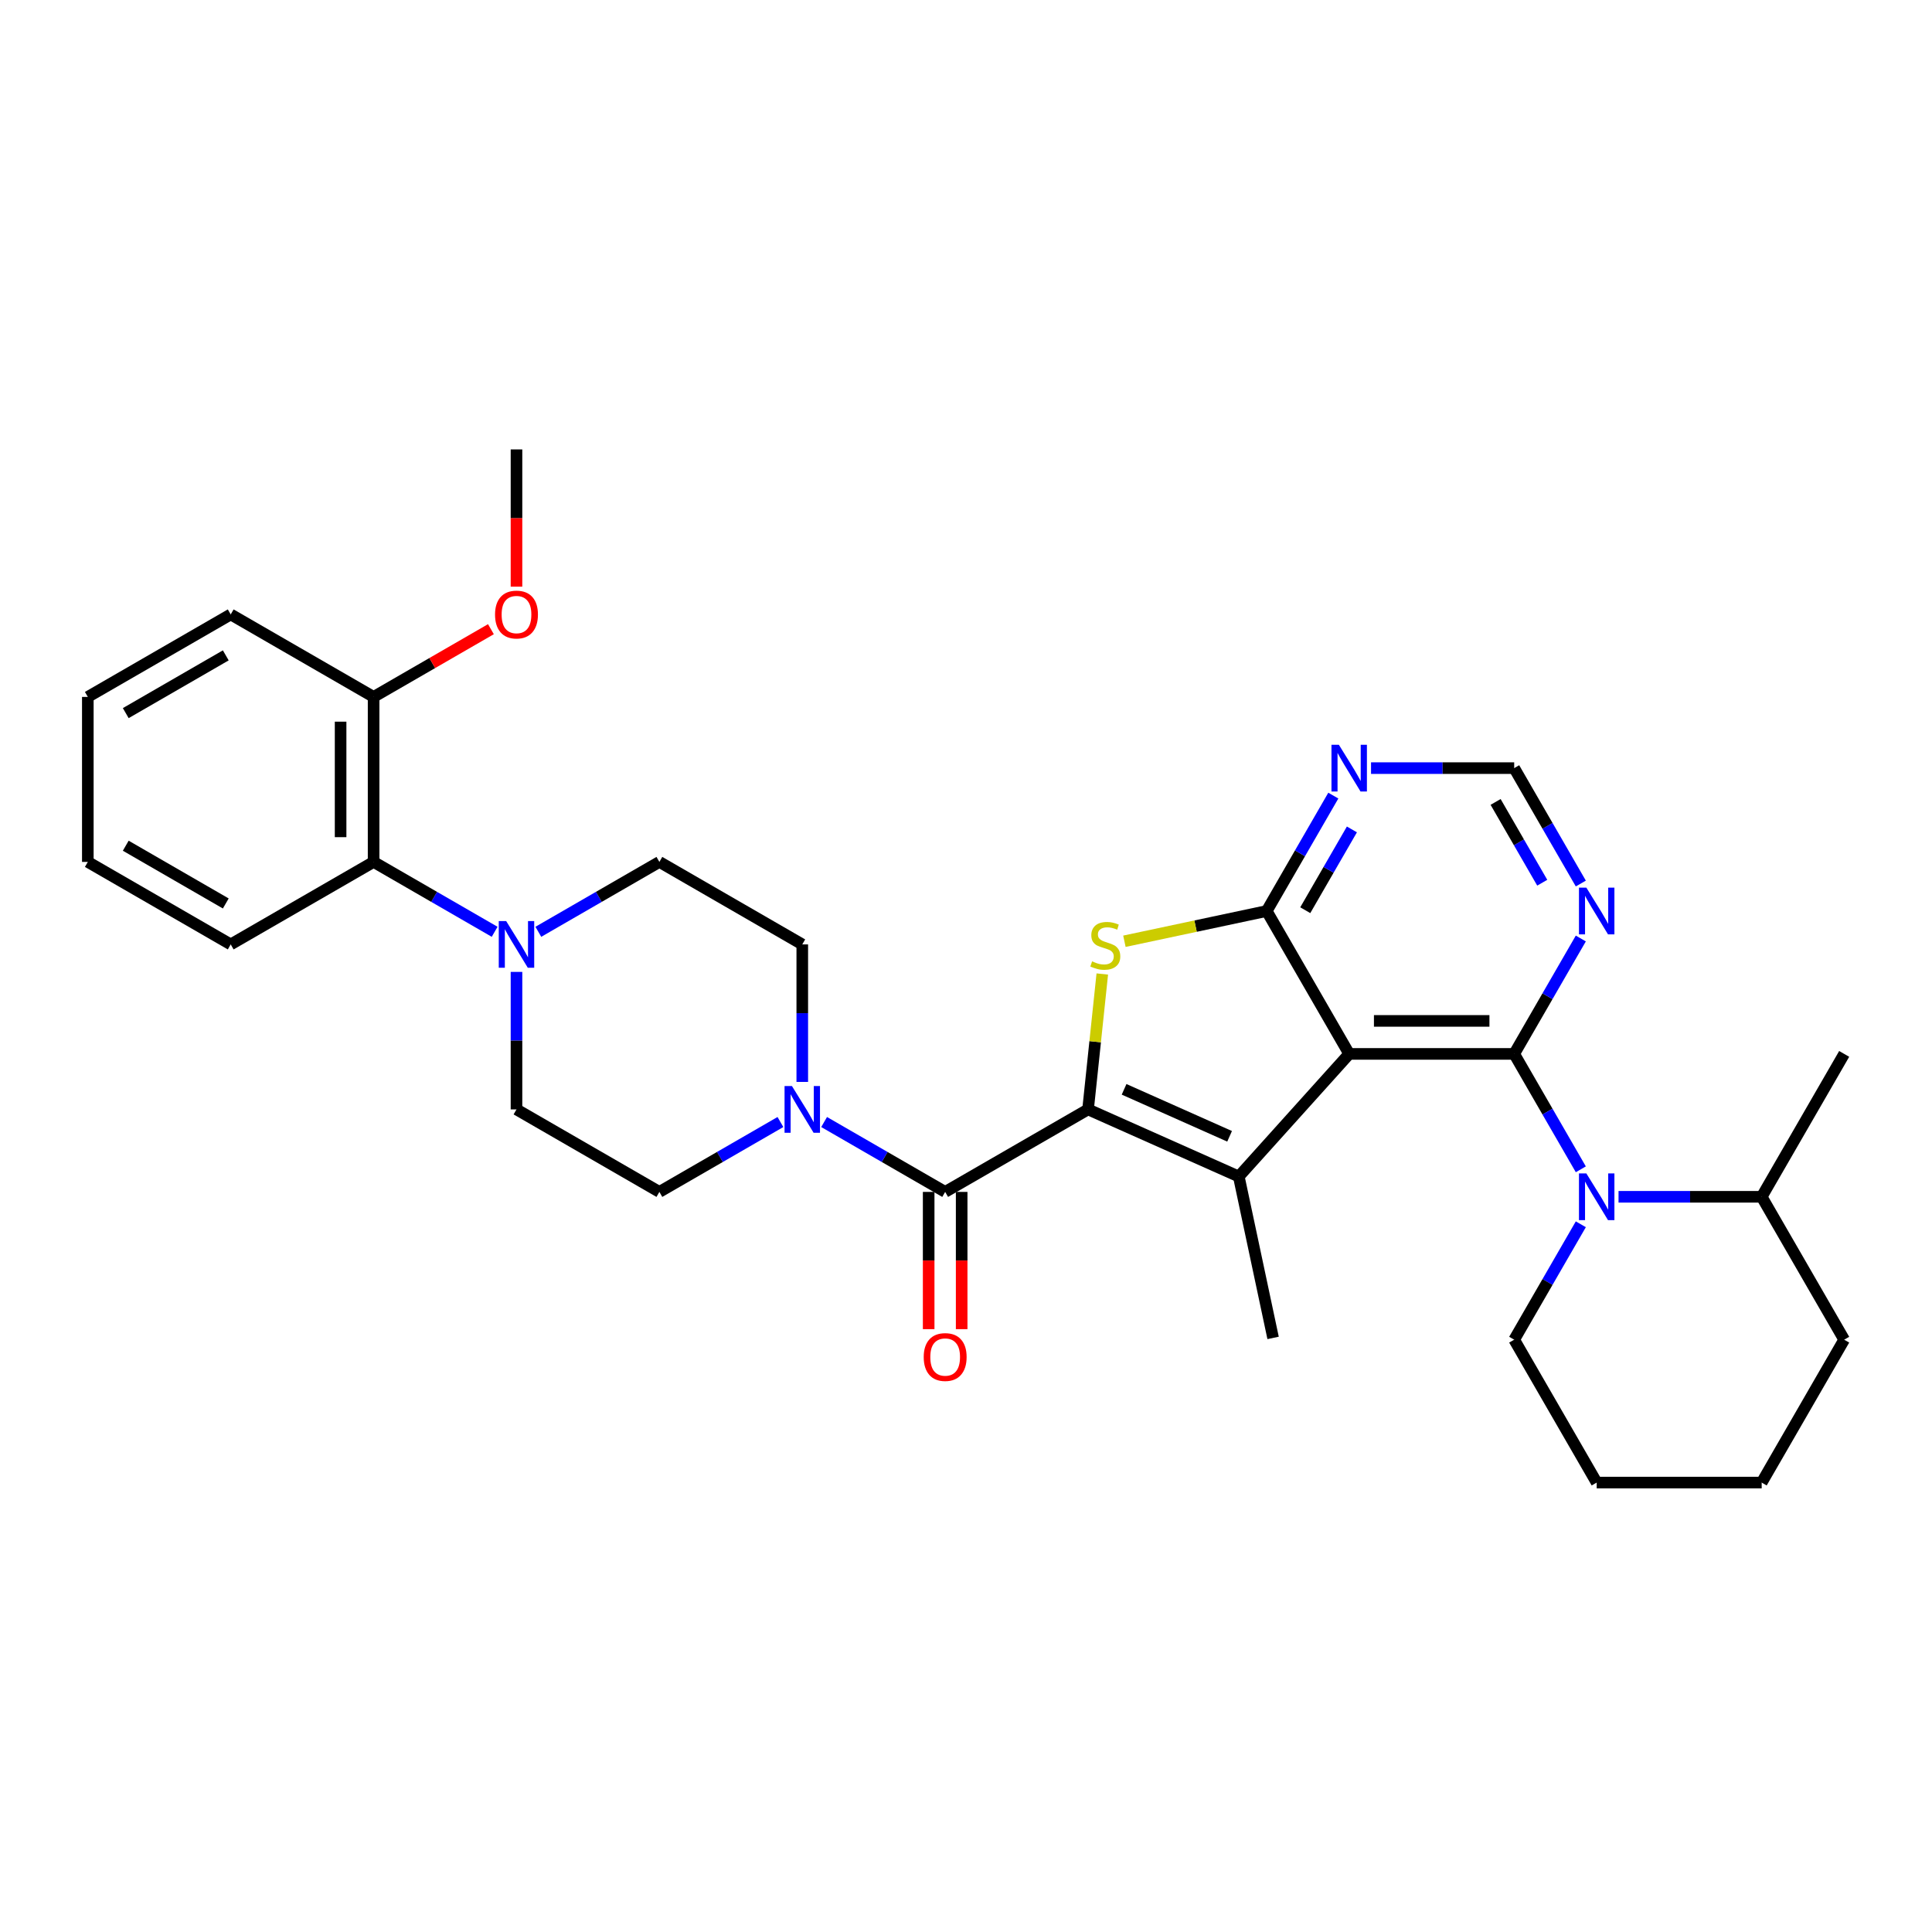 <?xml version='1.0' encoding='iso-8859-1'?>
<svg version='1.1' baseProfile='full'
              xmlns='http://www.w3.org/2000/svg'
                      xmlns:rdkit='http://www.rdkit.org/xml'
                      xmlns:xlink='http://www.w3.org/1999/xlink'
                  xml:space='preserve'
width='1000px' height='1000px' viewBox='0 0 1000 1000'>
<!-- END OF HEADER -->
<rect style='opacity:1.0;fill:#FFFFFF;stroke:none' width='1000' height='1000' x='0' y='0'> </rect>
<path class='bond-2' d='M 563.176,574.228 L 641.195,608.965' style='fill:none;fill-rule:evenodd;stroke:#000000;stroke-width:6px;stroke-linecap:butt;stroke-linejoin:miter;stroke-opacity:1' />
<path class='bond-2' d='M 581.826,563.835 L 636.439,588.15' style='fill:none;fill-rule:evenodd;stroke:#000000;stroke-width:6px;stroke-linecap:butt;stroke-linejoin:miter;stroke-opacity:1' />
<path class='bond-4' d='M 563.176,574.228 L 566.86,539.183' style='fill:none;fill-rule:evenodd;stroke:#000000;stroke-width:6px;stroke-linecap:butt;stroke-linejoin:miter;stroke-opacity:1' />
<path class='bond-4' d='M 566.86,539.183 L 570.543,504.137' style='fill:none;fill-rule:evenodd;stroke:#CCCC00;stroke-width:6px;stroke-linecap:butt;stroke-linejoin:miter;stroke-opacity:1' />
<path class='bond-5' d='M 563.176,574.228 L 489.216,616.929' style='fill:none;fill-rule:evenodd;stroke:#000000;stroke-width:6px;stroke-linecap:butt;stroke-linejoin:miter;stroke-opacity:1' />
<path class='bond-0' d='M 698.34,545.499 L 641.195,608.965' style='fill:none;fill-rule:evenodd;stroke:#000000;stroke-width:6px;stroke-linecap:butt;stroke-linejoin:miter;stroke-opacity:1' />
<path class='bond-1' d='M 698.34,545.499 L 783.742,545.499' style='fill:none;fill-rule:evenodd;stroke:#000000;stroke-width:6px;stroke-linecap:butt;stroke-linejoin:miter;stroke-opacity:1' />
<path class='bond-1' d='M 711.15,528.418 L 770.931,528.418' style='fill:none;fill-rule:evenodd;stroke:#000000;stroke-width:6px;stroke-linecap:butt;stroke-linejoin:miter;stroke-opacity:1' />
<path class='bond-32' d='M 698.34,545.499 L 655.639,471.538' style='fill:none;fill-rule:evenodd;stroke:#000000;stroke-width:6px;stroke-linecap:butt;stroke-linejoin:miter;stroke-opacity:1' />
<path class='bond-6' d='M 783.742,545.499 L 800.985,575.365' style='fill:none;fill-rule:evenodd;stroke:#000000;stroke-width:6px;stroke-linecap:butt;stroke-linejoin:miter;stroke-opacity:1' />
<path class='bond-6' d='M 800.985,575.365 L 818.228,605.231' style='fill:none;fill-rule:evenodd;stroke:#0000FF;stroke-width:6px;stroke-linecap:butt;stroke-linejoin:miter;stroke-opacity:1' />
<path class='bond-8' d='M 783.742,545.499 L 800.985,515.632' style='fill:none;fill-rule:evenodd;stroke:#000000;stroke-width:6px;stroke-linecap:butt;stroke-linejoin:miter;stroke-opacity:1' />
<path class='bond-8' d='M 800.985,515.632 L 818.228,485.766' style='fill:none;fill-rule:evenodd;stroke:#0000FF;stroke-width:6px;stroke-linecap:butt;stroke-linejoin:miter;stroke-opacity:1' />
<path class='bond-20' d='M 641.195,608.965 L 658.951,692.5' style='fill:none;fill-rule:evenodd;stroke:#000000;stroke-width:6px;stroke-linecap:butt;stroke-linejoin:miter;stroke-opacity:1' />
<path class='bond-3' d='M 655.639,471.538 L 618.816,479.365' style='fill:none;fill-rule:evenodd;stroke:#000000;stroke-width:6px;stroke-linecap:butt;stroke-linejoin:miter;stroke-opacity:1' />
<path class='bond-3' d='M 618.816,479.365 L 581.993,487.192' style='fill:none;fill-rule:evenodd;stroke:#CCCC00;stroke-width:6px;stroke-linecap:butt;stroke-linejoin:miter;stroke-opacity:1' />
<path class='bond-10' d='M 655.639,471.538 L 672.882,441.672' style='fill:none;fill-rule:evenodd;stroke:#000000;stroke-width:6px;stroke-linecap:butt;stroke-linejoin:miter;stroke-opacity:1' />
<path class='bond-10' d='M 672.882,441.672 L 690.125,411.806' style='fill:none;fill-rule:evenodd;stroke:#0000FF;stroke-width:6px;stroke-linecap:butt;stroke-linejoin:miter;stroke-opacity:1' />
<path class='bond-10' d='M 675.604,471.119 L 687.674,450.212' style='fill:none;fill-rule:evenodd;stroke:#000000;stroke-width:6px;stroke-linecap:butt;stroke-linejoin:miter;stroke-opacity:1' />
<path class='bond-10' d='M 687.674,450.212 L 699.744,429.306' style='fill:none;fill-rule:evenodd;stroke:#0000FF;stroke-width:6px;stroke-linecap:butt;stroke-linejoin:miter;stroke-opacity:1' />
<path class='bond-7' d='M 489.216,616.929 L 457.889,598.843' style='fill:none;fill-rule:evenodd;stroke:#000000;stroke-width:6px;stroke-linecap:butt;stroke-linejoin:miter;stroke-opacity:1' />
<path class='bond-7' d='M 457.889,598.843 L 426.563,580.757' style='fill:none;fill-rule:evenodd;stroke:#0000FF;stroke-width:6px;stroke-linecap:butt;stroke-linejoin:miter;stroke-opacity:1' />
<path class='bond-13' d='M 480.676,616.929 L 480.676,652.448' style='fill:none;fill-rule:evenodd;stroke:#000000;stroke-width:6px;stroke-linecap:butt;stroke-linejoin:miter;stroke-opacity:1' />
<path class='bond-13' d='M 480.676,652.448 L 480.676,687.967' style='fill:none;fill-rule:evenodd;stroke:#FF0000;stroke-width:6px;stroke-linecap:butt;stroke-linejoin:miter;stroke-opacity:1' />
<path class='bond-13' d='M 497.756,616.929 L 497.756,652.448' style='fill:none;fill-rule:evenodd;stroke:#000000;stroke-width:6px;stroke-linecap:butt;stroke-linejoin:miter;stroke-opacity:1' />
<path class='bond-13' d='M 497.756,652.448 L 497.756,687.967' style='fill:none;fill-rule:evenodd;stroke:#FF0000;stroke-width:6px;stroke-linecap:butt;stroke-linejoin:miter;stroke-opacity:1' />
<path class='bond-16' d='M 837.75,619.459 L 874.797,619.459' style='fill:none;fill-rule:evenodd;stroke:#0000FF;stroke-width:6px;stroke-linecap:butt;stroke-linejoin:miter;stroke-opacity:1' />
<path class='bond-16' d='M 874.797,619.459 L 911.844,619.459' style='fill:none;fill-rule:evenodd;stroke:#000000;stroke-width:6px;stroke-linecap:butt;stroke-linejoin:miter;stroke-opacity:1' />
<path class='bond-21' d='M 818.228,633.687 L 800.985,663.553' style='fill:none;fill-rule:evenodd;stroke:#0000FF;stroke-width:6px;stroke-linecap:butt;stroke-linejoin:miter;stroke-opacity:1' />
<path class='bond-21' d='M 800.985,663.553 L 783.742,693.419' style='fill:none;fill-rule:evenodd;stroke:#000000;stroke-width:6px;stroke-linecap:butt;stroke-linejoin:miter;stroke-opacity:1' />
<path class='bond-14' d='M 415.256,560 L 415.256,524.414' style='fill:none;fill-rule:evenodd;stroke:#0000FF;stroke-width:6px;stroke-linecap:butt;stroke-linejoin:miter;stroke-opacity:1' />
<path class='bond-14' d='M 415.256,524.414 L 415.256,488.827' style='fill:none;fill-rule:evenodd;stroke:#000000;stroke-width:6px;stroke-linecap:butt;stroke-linejoin:miter;stroke-opacity:1' />
<path class='bond-15' d='M 403.948,580.757 L 372.622,598.843' style='fill:none;fill-rule:evenodd;stroke:#0000FF;stroke-width:6px;stroke-linecap:butt;stroke-linejoin:miter;stroke-opacity:1' />
<path class='bond-15' d='M 372.622,598.843 L 341.295,616.929' style='fill:none;fill-rule:evenodd;stroke:#000000;stroke-width:6px;stroke-linecap:butt;stroke-linejoin:miter;stroke-opacity:1' />
<path class='bond-34' d='M 818.228,457.31 L 800.985,427.444' style='fill:none;fill-rule:evenodd;stroke:#0000FF;stroke-width:6px;stroke-linecap:butt;stroke-linejoin:miter;stroke-opacity:1' />
<path class='bond-34' d='M 800.985,427.444 L 783.742,397.578' style='fill:none;fill-rule:evenodd;stroke:#000000;stroke-width:6px;stroke-linecap:butt;stroke-linejoin:miter;stroke-opacity:1' />
<path class='bond-34' d='M 798.263,456.891 L 786.193,435.984' style='fill:none;fill-rule:evenodd;stroke:#0000FF;stroke-width:6px;stroke-linecap:butt;stroke-linejoin:miter;stroke-opacity:1' />
<path class='bond-34' d='M 786.193,435.984 L 774.123,415.078' style='fill:none;fill-rule:evenodd;stroke:#000000;stroke-width:6px;stroke-linecap:butt;stroke-linejoin:miter;stroke-opacity:1' />
<path class='bond-9' d='M 267.335,503.054 L 267.335,538.641' style='fill:none;fill-rule:evenodd;stroke:#0000FF;stroke-width:6px;stroke-linecap:butt;stroke-linejoin:miter;stroke-opacity:1' />
<path class='bond-9' d='M 267.335,538.641 L 267.335,574.228' style='fill:none;fill-rule:evenodd;stroke:#000000;stroke-width:6px;stroke-linecap:butt;stroke-linejoin:miter;stroke-opacity:1' />
<path class='bond-11' d='M 256.028,482.298 L 224.702,464.212' style='fill:none;fill-rule:evenodd;stroke:#0000FF;stroke-width:6px;stroke-linecap:butt;stroke-linejoin:miter;stroke-opacity:1' />
<path class='bond-11' d='M 224.702,464.212 L 193.375,446.126' style='fill:none;fill-rule:evenodd;stroke:#000000;stroke-width:6px;stroke-linecap:butt;stroke-linejoin:miter;stroke-opacity:1' />
<path class='bond-33' d='M 278.642,482.298 L 309.969,464.212' style='fill:none;fill-rule:evenodd;stroke:#0000FF;stroke-width:6px;stroke-linecap:butt;stroke-linejoin:miter;stroke-opacity:1' />
<path class='bond-33' d='M 309.969,464.212 L 341.295,446.126' style='fill:none;fill-rule:evenodd;stroke:#000000;stroke-width:6px;stroke-linecap:butt;stroke-linejoin:miter;stroke-opacity:1' />
<path class='bond-12' d='M 709.647,397.578 L 746.694,397.578' style='fill:none;fill-rule:evenodd;stroke:#0000FF;stroke-width:6px;stroke-linecap:butt;stroke-linejoin:miter;stroke-opacity:1' />
<path class='bond-12' d='M 746.694,397.578 L 783.742,397.578' style='fill:none;fill-rule:evenodd;stroke:#000000;stroke-width:6px;stroke-linecap:butt;stroke-linejoin:miter;stroke-opacity:1' />
<path class='bond-19' d='M 193.375,446.126 L 193.375,360.724' style='fill:none;fill-rule:evenodd;stroke:#000000;stroke-width:6px;stroke-linecap:butt;stroke-linejoin:miter;stroke-opacity:1' />
<path class='bond-19' d='M 176.295,433.315 L 176.295,373.534' style='fill:none;fill-rule:evenodd;stroke:#000000;stroke-width:6px;stroke-linecap:butt;stroke-linejoin:miter;stroke-opacity:1' />
<path class='bond-23' d='M 193.375,446.126 L 119.415,488.827' style='fill:none;fill-rule:evenodd;stroke:#000000;stroke-width:6px;stroke-linecap:butt;stroke-linejoin:miter;stroke-opacity:1' />
<path class='bond-18' d='M 415.256,488.827 L 341.295,446.126' style='fill:none;fill-rule:evenodd;stroke:#000000;stroke-width:6px;stroke-linecap:butt;stroke-linejoin:miter;stroke-opacity:1' />
<path class='bond-17' d='M 341.295,616.929 L 267.335,574.228' style='fill:none;fill-rule:evenodd;stroke:#000000;stroke-width:6px;stroke-linecap:butt;stroke-linejoin:miter;stroke-opacity:1' />
<path class='bond-25' d='M 911.844,619.459 L 954.545,545.499' style='fill:none;fill-rule:evenodd;stroke:#000000;stroke-width:6px;stroke-linecap:butt;stroke-linejoin:miter;stroke-opacity:1' />
<path class='bond-26' d='M 911.844,619.459 L 954.545,693.419' style='fill:none;fill-rule:evenodd;stroke:#000000;stroke-width:6px;stroke-linecap:butt;stroke-linejoin:miter;stroke-opacity:1' />
<path class='bond-22' d='M 193.375,360.724 L 223.736,343.194' style='fill:none;fill-rule:evenodd;stroke:#000000;stroke-width:6px;stroke-linecap:butt;stroke-linejoin:miter;stroke-opacity:1' />
<path class='bond-22' d='M 223.736,343.194 L 254.098,325.665' style='fill:none;fill-rule:evenodd;stroke:#FF0000;stroke-width:6px;stroke-linecap:butt;stroke-linejoin:miter;stroke-opacity:1' />
<path class='bond-24' d='M 193.375,360.724 L 119.415,318.023' style='fill:none;fill-rule:evenodd;stroke:#000000;stroke-width:6px;stroke-linecap:butt;stroke-linejoin:miter;stroke-opacity:1' />
<path class='bond-28' d='M 783.742,693.419 L 826.443,767.379' style='fill:none;fill-rule:evenodd;stroke:#000000;stroke-width:6px;stroke-linecap:butt;stroke-linejoin:miter;stroke-opacity:1' />
<path class='bond-27' d='M 267.335,303.658 L 267.335,268.139' style='fill:none;fill-rule:evenodd;stroke:#FF0000;stroke-width:6px;stroke-linecap:butt;stroke-linejoin:miter;stroke-opacity:1' />
<path class='bond-27' d='M 267.335,268.139 L 267.335,232.621' style='fill:none;fill-rule:evenodd;stroke:#000000;stroke-width:6px;stroke-linecap:butt;stroke-linejoin:miter;stroke-opacity:1' />
<path class='bond-29' d='M 119.415,488.827 L 45.455,446.126' style='fill:none;fill-rule:evenodd;stroke:#000000;stroke-width:6px;stroke-linecap:butt;stroke-linejoin:miter;stroke-opacity:1' />
<path class='bond-29' d='M 116.861,467.629 L 65.089,437.739' style='fill:none;fill-rule:evenodd;stroke:#000000;stroke-width:6px;stroke-linecap:butt;stroke-linejoin:miter;stroke-opacity:1' />
<path class='bond-36' d='M 119.415,318.023 L 45.455,360.724' style='fill:none;fill-rule:evenodd;stroke:#000000;stroke-width:6px;stroke-linecap:butt;stroke-linejoin:miter;stroke-opacity:1' />
<path class='bond-36' d='M 116.861,339.22 L 65.089,369.111' style='fill:none;fill-rule:evenodd;stroke:#000000;stroke-width:6px;stroke-linecap:butt;stroke-linejoin:miter;stroke-opacity:1' />
<path class='bond-35' d='M 954.545,693.419 L 911.844,767.379' style='fill:none;fill-rule:evenodd;stroke:#000000;stroke-width:6px;stroke-linecap:butt;stroke-linejoin:miter;stroke-opacity:1' />
<path class='bond-31' d='M 826.443,767.379 L 911.844,767.379' style='fill:none;fill-rule:evenodd;stroke:#000000;stroke-width:6px;stroke-linecap:butt;stroke-linejoin:miter;stroke-opacity:1' />
<path class='bond-30' d='M 45.455,446.126 L 45.455,360.724' style='fill:none;fill-rule:evenodd;stroke:#000000;stroke-width:6px;stroke-linecap:butt;stroke-linejoin:miter;stroke-opacity:1' />
<path  class='atom-5' d='M 565.271 497.595
Q 565.544 497.698, 566.672 498.176
Q 567.799 498.654, 569.029 498.962
Q 570.293 499.235, 571.522 499.235
Q 573.811 499.235, 575.143 498.142
Q 576.476 497.015, 576.476 495.068
Q 576.476 493.735, 575.792 492.915
Q 575.143 492.096, 574.119 491.651
Q 573.094 491.207, 571.386 490.695
Q 569.234 490.046, 567.935 489.431
Q 566.672 488.816, 565.749 487.518
Q 564.861 486.22, 564.861 484.034
Q 564.861 480.993, 566.911 479.114
Q 568.994 477.236, 573.094 477.236
Q 575.895 477.236, 579.072 478.568
L 578.286 481.198
Q 575.383 480.003, 573.196 480.003
Q 570.839 480.003, 569.541 480.993
Q 568.243 481.95, 568.277 483.624
Q 568.277 484.922, 568.926 485.707
Q 569.609 486.493, 570.566 486.937
Q 571.556 487.381, 573.196 487.894
Q 575.383 488.577, 576.681 489.26
Q 577.979 489.943, 578.901 491.344
Q 579.858 492.71, 579.858 495.068
Q 579.858 498.415, 577.603 500.226
Q 575.383 502.002, 571.659 502.002
Q 569.507 502.002, 567.867 501.524
Q 566.262 501.08, 564.349 500.294
L 565.271 497.595
' fill='#CCCC00'/>
<path  class='atom-7' d='M 821.096 607.366
L 829.022 620.176
Q 829.807 621.44, 831.071 623.729
Q 832.335 626.018, 832.404 626.154
L 832.404 607.366
L 835.615 607.366
L 835.615 631.552
L 832.301 631.552
L 823.795 617.546
Q 822.804 615.906, 821.745 614.027
Q 820.721 612.148, 820.413 611.568
L 820.413 631.552
L 817.27 631.552
L 817.27 607.366
L 821.096 607.366
' fill='#0000FF'/>
<path  class='atom-8' d='M 409.91 562.136
L 417.835 574.946
Q 418.621 576.21, 419.884 578.499
Q 421.148 580.787, 421.217 580.924
L 421.217 562.136
L 424.428 562.136
L 424.428 586.321
L 421.114 586.321
L 412.608 572.315
Q 411.618 570.676, 410.559 568.797
Q 409.534 566.918, 409.226 566.337
L 409.226 586.321
L 406.084 586.321
L 406.084 562.136
L 409.91 562.136
' fill='#0000FF'/>
<path  class='atom-9' d='M 821.096 459.445
L 829.022 472.256
Q 829.807 473.52, 831.071 475.808
Q 832.335 478.097, 832.404 478.234
L 832.404 459.445
L 835.615 459.445
L 835.615 483.631
L 832.301 483.631
L 823.795 469.625
Q 822.804 467.986, 821.745 466.107
Q 820.721 464.228, 820.413 463.647
L 820.413 483.631
L 817.27 483.631
L 817.27 459.445
L 821.096 459.445
' fill='#0000FF'/>
<path  class='atom-10' d='M 261.989 476.734
L 269.914 489.544
Q 270.7 490.808, 271.964 493.097
Q 273.228 495.385, 273.296 495.522
L 273.296 476.734
L 276.507 476.734
L 276.507 500.919
L 273.194 500.919
L 264.688 486.914
Q 263.697 485.274, 262.638 483.395
Q 261.613 481.516, 261.306 480.935
L 261.306 500.919
L 258.163 500.919
L 258.163 476.734
L 261.989 476.734
' fill='#0000FF'/>
<path  class='atom-11' d='M 692.994 385.485
L 700.919 398.295
Q 701.705 399.559, 702.968 401.848
Q 704.232 404.137, 704.301 404.274
L 704.301 385.485
L 707.512 385.485
L 707.512 409.671
L 704.198 409.671
L 695.692 395.665
Q 694.702 394.025, 693.643 392.147
Q 692.618 390.268, 692.31 389.687
L 692.31 409.671
L 689.168 409.671
L 689.168 385.485
L 692.994 385.485
' fill='#0000FF'/>
<path  class='atom-14' d='M 478.114 702.4
Q 478.114 696.592, 480.983 693.347
Q 483.853 690.102, 489.216 690.102
Q 494.579 690.102, 497.449 693.347
Q 500.318 696.592, 500.318 702.4
Q 500.318 708.275, 497.414 711.623
Q 494.511 714.937, 489.216 714.937
Q 483.887 714.937, 480.983 711.623
Q 478.114 708.309, 478.114 702.4
M 489.216 712.204
Q 492.905 712.204, 494.887 709.744
Q 496.902 707.25, 496.902 702.4
Q 496.902 697.651, 494.887 695.26
Q 492.905 692.835, 489.216 692.835
Q 485.527 692.835, 483.511 695.226
Q 481.53 697.617, 481.53 702.4
Q 481.53 707.285, 483.511 709.744
Q 485.527 712.204, 489.216 712.204
' fill='#FF0000'/>
<path  class='atom-23' d='M 256.233 318.091
Q 256.233 312.284, 259.102 309.038
Q 261.972 305.793, 267.335 305.793
Q 272.698 305.793, 275.568 309.038
Q 278.437 312.284, 278.437 318.091
Q 278.437 323.967, 275.534 327.314
Q 272.63 330.628, 267.335 330.628
Q 262.006 330.628, 259.102 327.314
Q 256.233 324.001, 256.233 318.091
M 267.335 327.895
Q 271.025 327.895, 273.006 325.436
Q 275.021 322.942, 275.021 318.091
Q 275.021 313.343, 273.006 310.951
Q 271.025 308.526, 267.335 308.526
Q 263.646 308.526, 261.63 310.917
Q 259.649 313.309, 259.649 318.091
Q 259.649 322.976, 261.63 325.436
Q 263.646 327.895, 267.335 327.895
' fill='#FF0000'/>
</svg>
